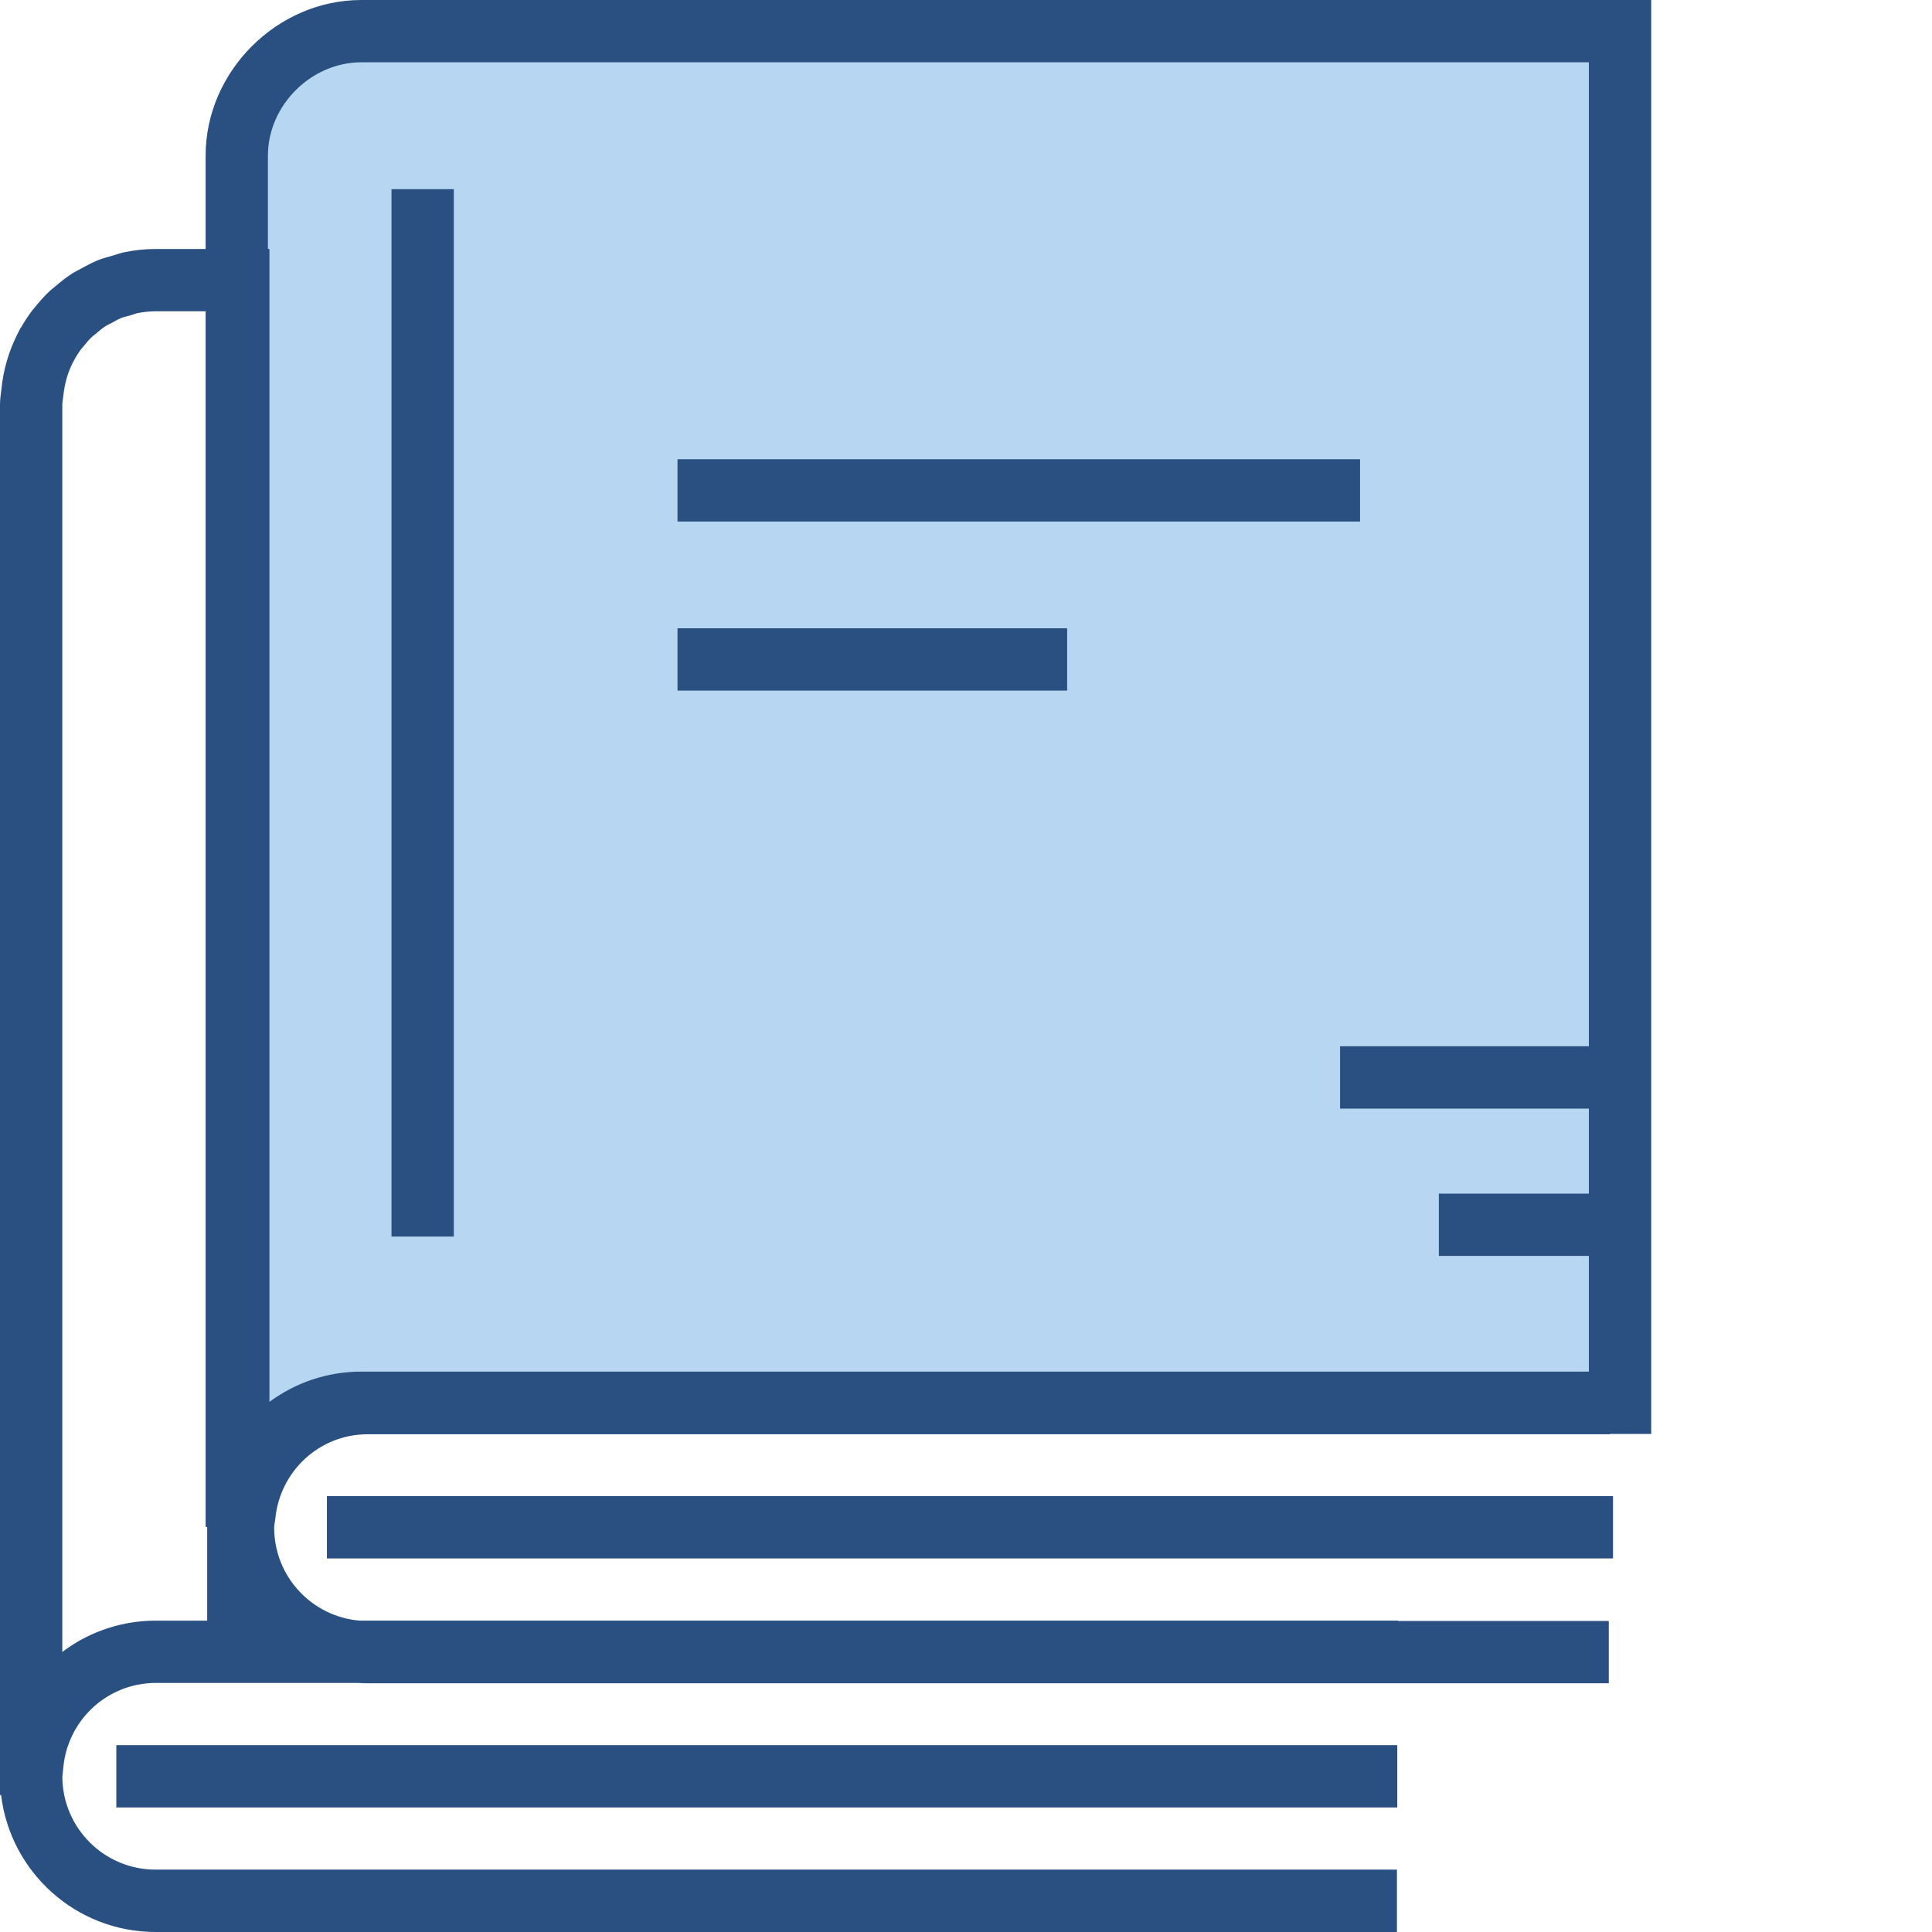 <?xml version="1.0" encoding="utf-8"?>
<!-- Generator: Adobe Illustrator 25.2.3, SVG Export Plug-In . SVG Version: 6.00 Build 0)  -->
<svg version="1.1" id="_x31_" xmlns="http://www.w3.org/2000/svg" xmlns:xlink="http://www.w3.org/1999/xlink" x="0px" y="0px"
	 viewBox="0 0 56 56" style="enable-background:new 0 0 56 56;" xml:space="preserve">
<style type="text/css">
	.st0{fill-rule:evenodd;clip-rule:evenodd;fill:#B7D6F1;}
	.st1{fill-rule:evenodd;clip-rule:evenodd;fill:#2A5082;}
</style>
<g>
	<path class="st0" d="M12.869,0.903h-2.398c-0.241,0-0.476,0.026-0.703,0.071c-0.095,0.019-0.182,0.054-0.276,0.08
		C9.367,1.089,9.238,1.122,9.118,1.171c-0.123,0.05-0.236,0.118-0.354,0.18C8.688,1.391,8.61,1.428,8.537,1.475
		C8.398,1.563,8.273,1.666,8.148,1.772C8.11,1.804,8.068,1.834,8.032,1.869C7.891,1.997,7.767,2.138,7.649,2.287
		C7.635,2.306,7.62,2.32,7.606,2.34C7.479,2.506,7.372,2.683,7.274,2.873C7.273,2.874,7.271,2.876,7.271,2.879
		C7.071,3.268,6.944,3.696,6.899,4.152l0,0c-0.014,0.12-0.036,0.236-0.036,0.359V43.91h0.036c0.184-1.819,1.703-3.249,3.572-3.249
		h36.487V0.903H12.869z"/>
	<path class="st1" d="M10.471,0h37.39v41.564h-1.197v0.009h-36.01c-1.389,0-2.534,1.061-2.673,2.437
		c-0.008,0.082-0.032,0.19-0.034,0.268c0,1.42,1.093,2.584,2.483,2.697h30.09v0.009h6.112v1.806H10.654
		c-0.096,0-0.191-0.003-0.286-0.009H7.811H4.511l-0.065,0.001l-0.065,0.002l-0.064,0.004l-0.064,0.005L4.19,48.801L4.127,48.81
		l-0.063,0.01L4.003,48.83l-0.061,0.013L3.88,48.857l-0.06,0.015l-0.06,0.017l-0.059,0.018l-0.059,0.019l-0.058,0.021l-0.057,0.022
		L3.47,48.993l-0.056,0.025l-0.056,0.026L3.303,49.07l-0.054,0.029l-0.053,0.029l-0.052,0.03v0L3.091,49.19L3.04,49.223
		l-0.051,0.034l-0.05,0.035l-0.049,0.036l-0.048,0.037l-0.047,0.039L2.75,49.443l-0.045,0.04v0L2.66,49.525l-0.043,0.042v0
		l-0.042,0.043l-0.041,0.044l-0.041,0.045l-0.04,0.046v0l-0.038,0.047l-0.038,0.048v0l-0.036,0.049l-0.035,0.05l-0.034,0.051
		l-0.033,0.051l-0.032,0.052v0l-0.031,0.053l-0.03,0.054v0l-0.028,0.054L2.09,50.312l-0.026,0.056l-0.025,0.057l-0.023,0.057
		L1.993,50.54l-0.021,0.058v0l-0.02,0.059v0l-0.018,0.06l-0.017,0.061v0l-0.016,0.061v0l-0.014,0.062l-0.013,0.062v0l-0.011,0.062v0
		l-0.01,0.063l-0.009,0.064v0l-0.007,0.064v0l-0.001,0.004l0,0.004l0,0.004l-0.001,0.004l-0.028,0.279
		c0.014,1.483,1.218,2.681,2.704,2.681h35.98V56H4.511c-2.308,0-4.21-1.734-4.479-3.969H0v-0.544v-0.015V11.729
		c0-0.164,0.024-0.306,0.041-0.45c0.055-0.555,0.211-1.095,0.463-1.593l0.095-0.187L0.611,9.49c0.094-0.166,0.198-0.325,0.313-0.477
		L0.948,8.98l0.027-0.03c0.007-0.008,0.014-0.015,0.007-0.007c0.146-0.185,0.301-0.361,0.486-0.532
		C1.514,8.37,1.56,8.337,1.606,8.298c0.157-0.133,0.312-0.26,0.486-0.37c0.094-0.06,0.188-0.105,0.285-0.157
		C2.522,7.694,2.66,7.616,2.812,7.553c0.155-0.065,0.305-0.1,0.464-0.147C3.4,7.369,3.505,7.329,3.635,7.304
		c0.289-0.056,0.582-0.087,0.876-0.087H5.96V4.512C5.96,2.061,8.038,0,10.471,0L10.471,0z M40.501,52.39v-1.806H3.372v1.806H40.501
		L40.501,52.39z M46.754,45.172v-1.806H9.476v1.806H46.754L46.754,45.172z M6.004,44.264L5.96,44.25V9.023H4.511
		c-0.179,0-0.358,0.021-0.528,0.053C3.92,9.092,3.851,9.12,3.787,9.139C3.7,9.164,3.587,9.187,3.505,9.221
		C3.413,9.259,3.319,9.316,3.232,9.363c-0.054,0.029-0.12,0.058-0.171,0.089C2.959,9.517,2.862,9.603,2.77,9.68
		C2.736,9.708,2.701,9.734,2.683,9.748c-0.104,0.096-0.197,0.207-0.301,0.337c-0.01,0.013-0.021,0.025-0.032,0.036
		c-0.087,0.119-0.165,0.246-0.241,0.395c-0.005,0.008-0.009,0.017-0.014,0.025c-0.14,0.287-0.226,0.599-0.259,0.932
		c-0.009,0.077-0.03,0.18-0.03,0.257v36.154l0.071-0.053l0.008-0.006l0.028-0.02l0.036-0.025l0.019-0.013l0.018-0.012l0.037-0.025
		l0.03-0.02l0.007-0.005l0.075-0.048l0.003-0.002l0.034-0.021l0.038-0.023l0.014-0.009l0.024-0.014l0.038-0.023l0.026-0.015
		l0.013-0.007l0.039-0.021l0.038-0.021l0.002-0.001L2.407,47.5l0.076-0.04l0.01-0.005l0.03-0.015l0.121-0.058l0.033-0.015
		l0.007-0.003l0.082-0.036l0.005-0.002l0.075-0.03l0.04-0.016l0.006-0.002l0.042-0.016l0.029-0.011l0.013-0.005l0.084-0.029
		l0.001-0.001c0.057-0.019,0.114-0.038,0.172-0.055l0.024-0.007l0.02-0.006l0.044-0.012l0.037-0.01l0.007-0.002l0.044-0.011
		l0.044-0.011L3.459,47.1c0.057-0.014,0.115-0.026,0.173-0.038l0.031-0.006l0.014-0.003l0.09-0.016l0.001,0l0.091-0.014l0.013-0.002
		l0.005-0.001l0.094-0.012l0.005-0.001l0.021-0.002l0.085-0.009l0.007-0.001c0.062-0.006,0.124-0.01,0.187-0.014l0.02-0.001l0.003,0
		l0.07-0.002l0.034-0.001l0.014,0l0.095-0.001h1.493V44.264L6.004,44.264z M7.766,7.216h0.044v33.418
		c0.746-0.552,1.667-0.877,2.661-0.877h35.583v-3.354h-4.348v-1.806h4.348v-2.464h-7.211v-1.806h7.211V1.806H10.471
		c-1.448,0-2.705,1.244-2.705,2.705V7.216L7.766,7.216z M19.638,13.311v1.806h19.784v-1.806H19.638L19.638,13.311z M19.638,18.211
		v1.806h11.294v-1.806H19.638L19.638,18.211z M13.154,5.484h-1.806v30.358h1.806V5.484z"/>
</g>
</svg>
